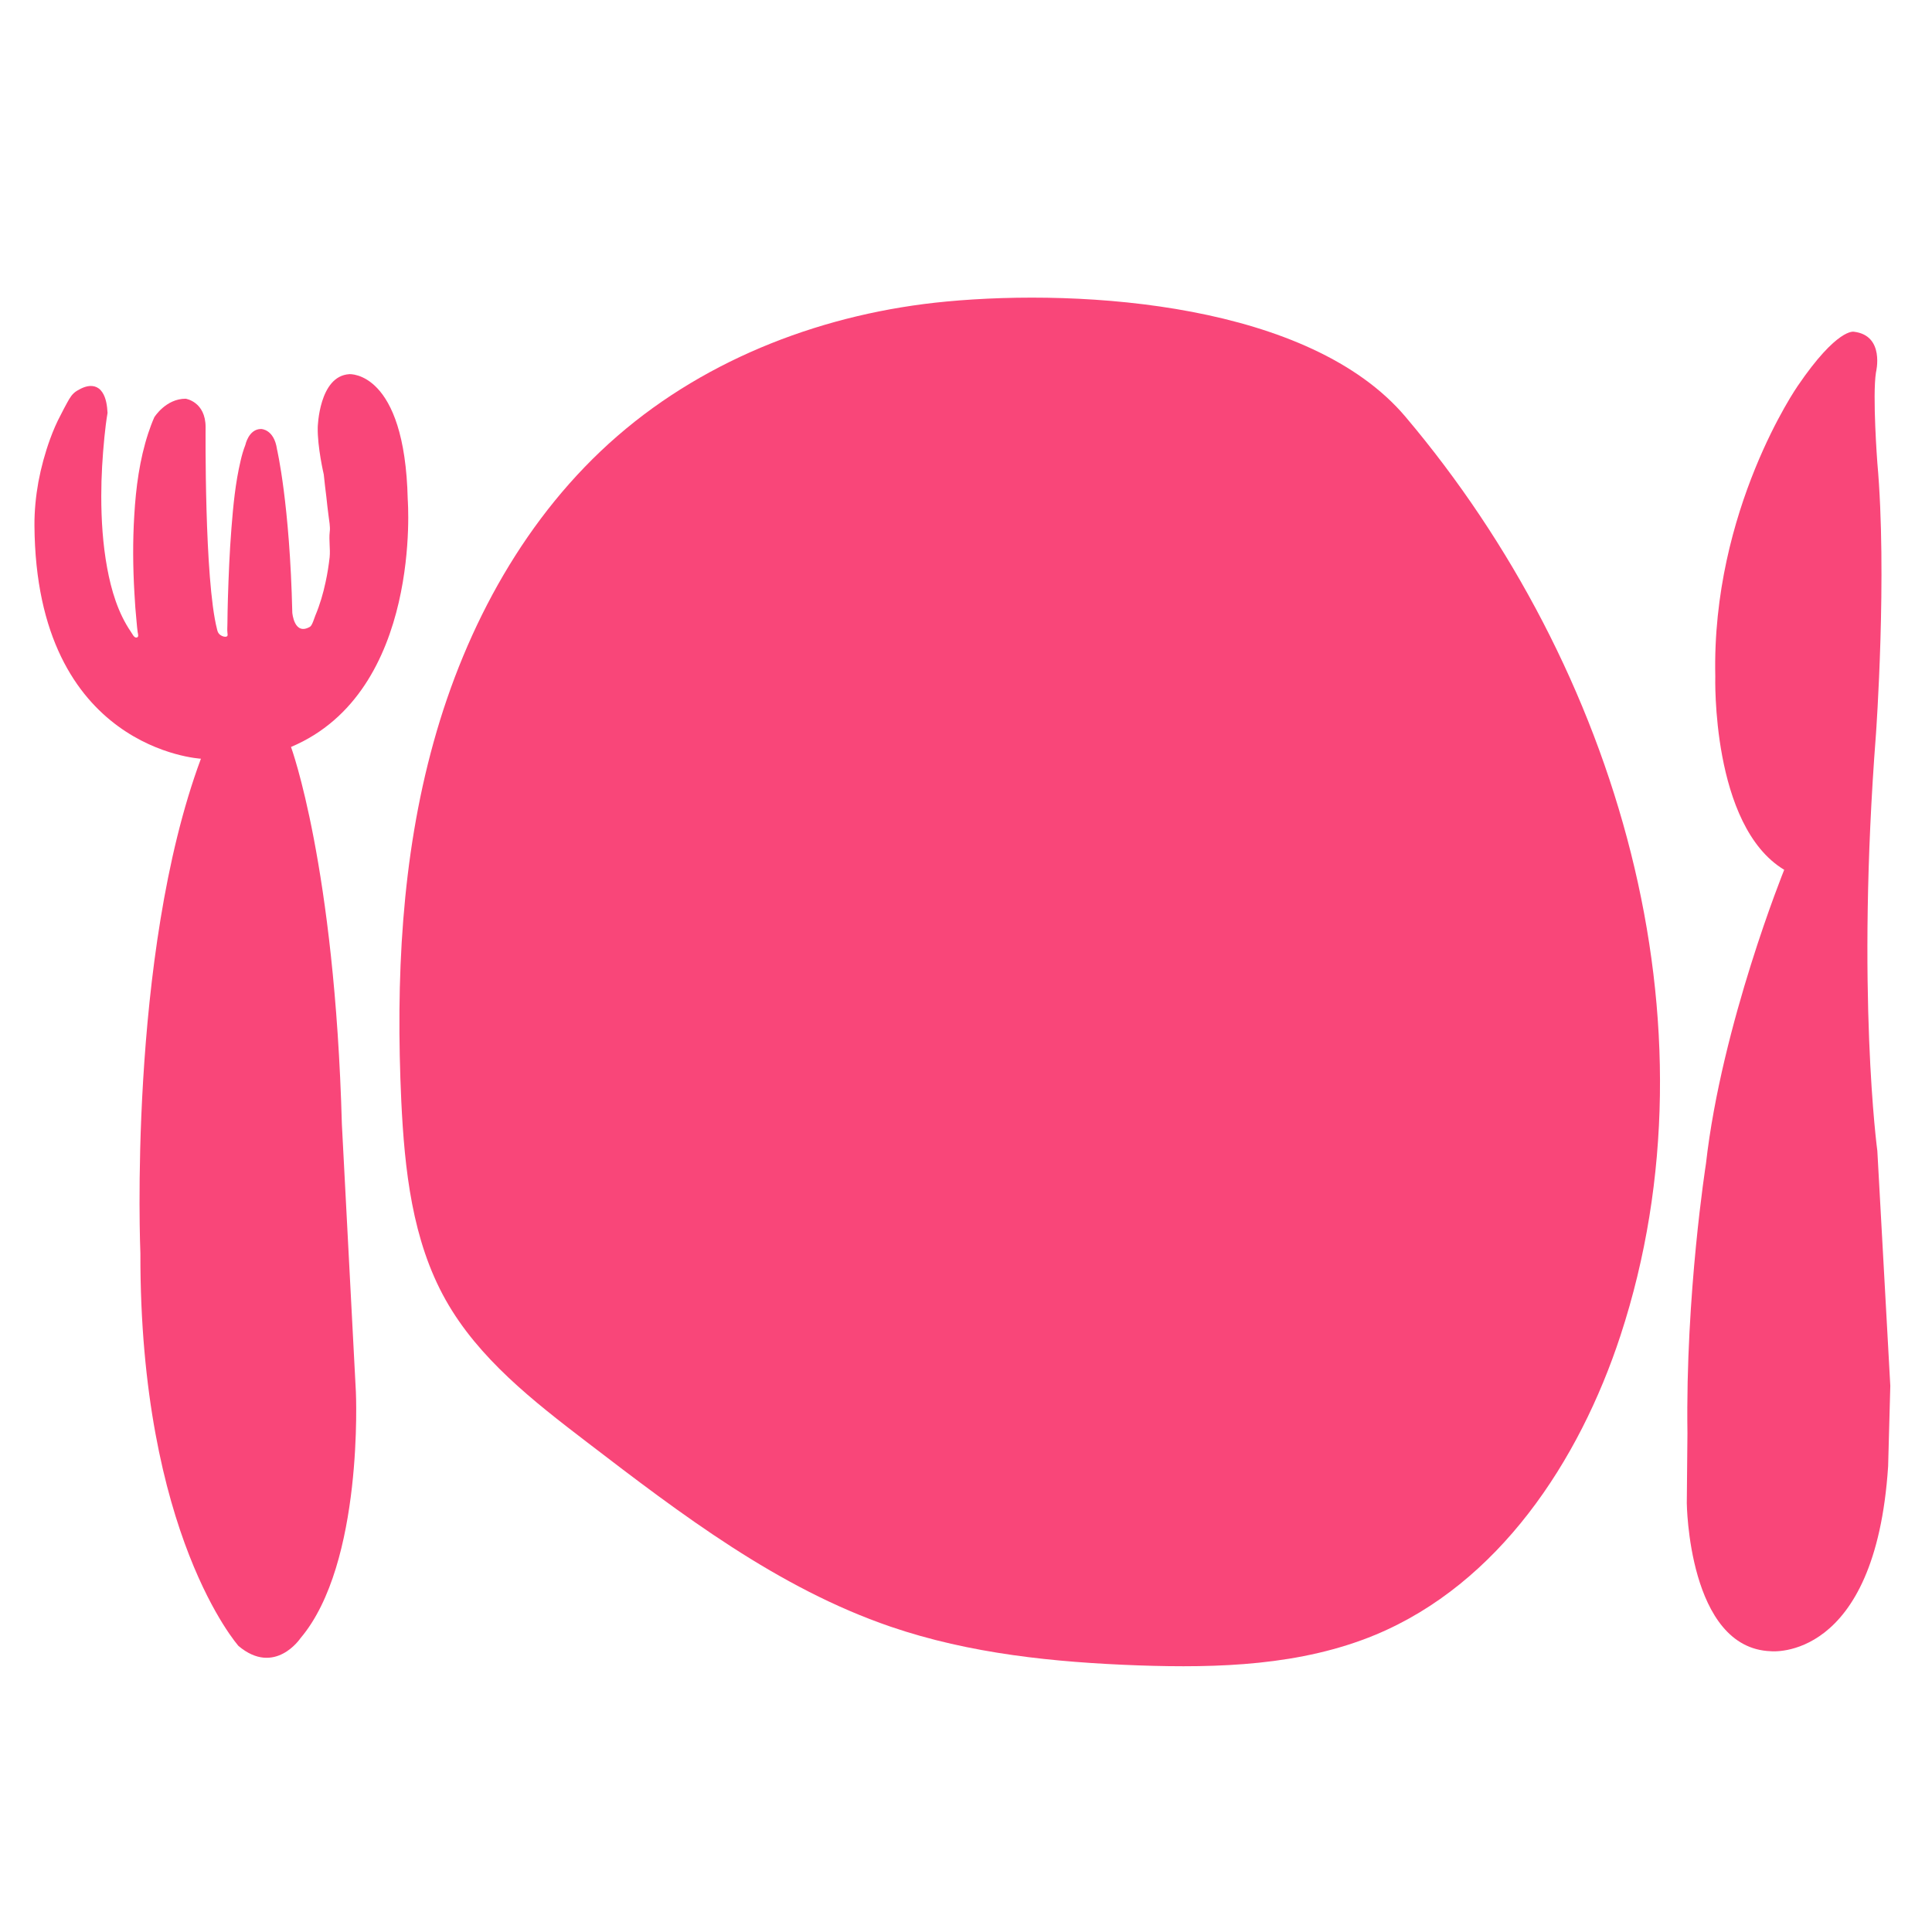 <?xml version="1.0" encoding="UTF-8"?> <svg xmlns="http://www.w3.org/2000/svg" width="250" height="250" viewBox="0 0 24 24" fill="none"><path d="M4.247 13.968C4.159 10.751 3.615 9.279 3.615 9.279C5.251 8.59 5.065 6.204 5.065 6.204C5.029 4.601 4.34 4.648 4.34 4.648C3.961 4.67 3.947 5.31 3.947 5.31C3.942 5.554 4.022 5.894 4.022 5.894C4.032 5.988 4.042 6.081 4.054 6.172C4.062 6.25 4.071 6.328 4.081 6.404C4.088 6.47 4.105 6.541 4.096 6.607C4.084 6.712 4.105 6.817 4.095 6.922C4.083 7.026 4.067 7.129 4.045 7.229C4.015 7.371 3.974 7.512 3.917 7.647C3.905 7.676 3.879 7.769 3.851 7.786C3.653 7.901 3.631 7.61 3.631 7.61C3.6 6.257 3.441 5.581 3.441 5.581C3.405 5.329 3.243 5.329 3.243 5.329C3.089 5.329 3.048 5.527 3.048 5.527C3.023 5.591 3.004 5.657 2.989 5.723C2.924 5.998 2.897 6.28 2.875 6.562C2.852 6.853 2.84 7.146 2.831 7.439C2.828 7.544 2.826 7.649 2.825 7.752C2.825 7.786 2.821 7.823 2.825 7.857C2.828 7.888 2.835 7.91 2.796 7.91C2.772 7.91 2.74 7.894 2.723 7.876C2.706 7.857 2.701 7.838 2.696 7.816C2.537 7.198 2.554 5.307 2.554 5.307C2.554 4.988 2.306 4.953 2.306 4.953C2.059 4.953 1.917 5.183 1.917 5.183C1.888 5.248 1.864 5.314 1.842 5.38C1.734 5.708 1.688 6.057 1.668 6.402C1.648 6.726 1.651 7.049 1.67 7.371C1.676 7.49 1.685 7.608 1.697 7.727C1.7 7.769 1.705 7.811 1.71 7.852C1.714 7.876 1.729 7.916 1.695 7.92C1.663 7.923 1.643 7.871 1.627 7.85C1.466 7.615 1.382 7.332 1.331 7.054C1.277 6.76 1.258 6.46 1.258 6.16C1.258 5.916 1.273 5.673 1.297 5.43C1.307 5.331 1.319 5.229 1.336 5.129C1.331 5.043 1.319 4.944 1.27 4.872C1.219 4.795 1.138 4.78 1.055 4.807C1.019 4.819 0.987 4.836 0.955 4.855C0.896 4.892 0.87 4.938 0.836 4.999C0.809 5.048 0.782 5.099 0.757 5.149C0.703 5.249 0.66 5.351 0.623 5.452C0.56 5.625 0.511 5.805 0.477 5.986C0.445 6.164 0.427 6.345 0.428 6.526C0.445 9.318 2.496 9.425 2.496 9.425C1.585 11.874 1.744 15.569 1.744 15.569C1.736 19.069 2.963 20.447 2.963 20.447C3.414 20.826 3.732 20.351 3.732 20.351C4.52 19.423 4.421 17.292 4.421 17.292L4.247 13.968Z" fill="#F94679"></path><path d="M23.321 14.297C23.321 14.297 23.055 12.343 23.304 9.117C23.304 9.117 23.446 7.137 23.321 5.749C23.321 5.749 23.258 4.917 23.304 4.626C23.304 4.626 23.419 4.167 23.03 4.121C23.03 4.121 22.826 4.069 22.332 4.794C22.332 4.794 21.262 6.331 21.308 8.401C21.308 8.401 21.255 10.257 22.164 10.805C22.164 10.805 21.387 12.724 21.192 14.456C21.192 14.456 20.937 16.073 20.962 17.805L20.954 18.672C20.954 18.672 20.971 20.476 21.997 20.512C21.997 20.512 23.296 20.654 23.455 18.214L23.482 17.215L23.321 14.297Z" fill="#F94679"></path><path d="M11.754 3.746C10.265 3.886 8.799 4.437 7.671 5.415C6.538 6.397 5.788 7.771 5.387 9.217C4.985 10.661 4.916 12.18 4.985 13.679C5.026 14.529 5.119 15.406 5.536 16.148C5.945 16.876 6.626 17.406 7.29 17.914C8.463 18.813 9.664 19.728 11.063 20.207C12.048 20.544 13.096 20.65 14.138 20.688C15.135 20.723 16.163 20.691 17.086 20.308C18.612 19.673 19.616 18.16 20.131 16.588C21.401 12.71 20.095 8.294 17.46 5.178C16.273 3.773 13.474 3.583 11.754 3.746Z" fill="#F94679"></path></svg> 